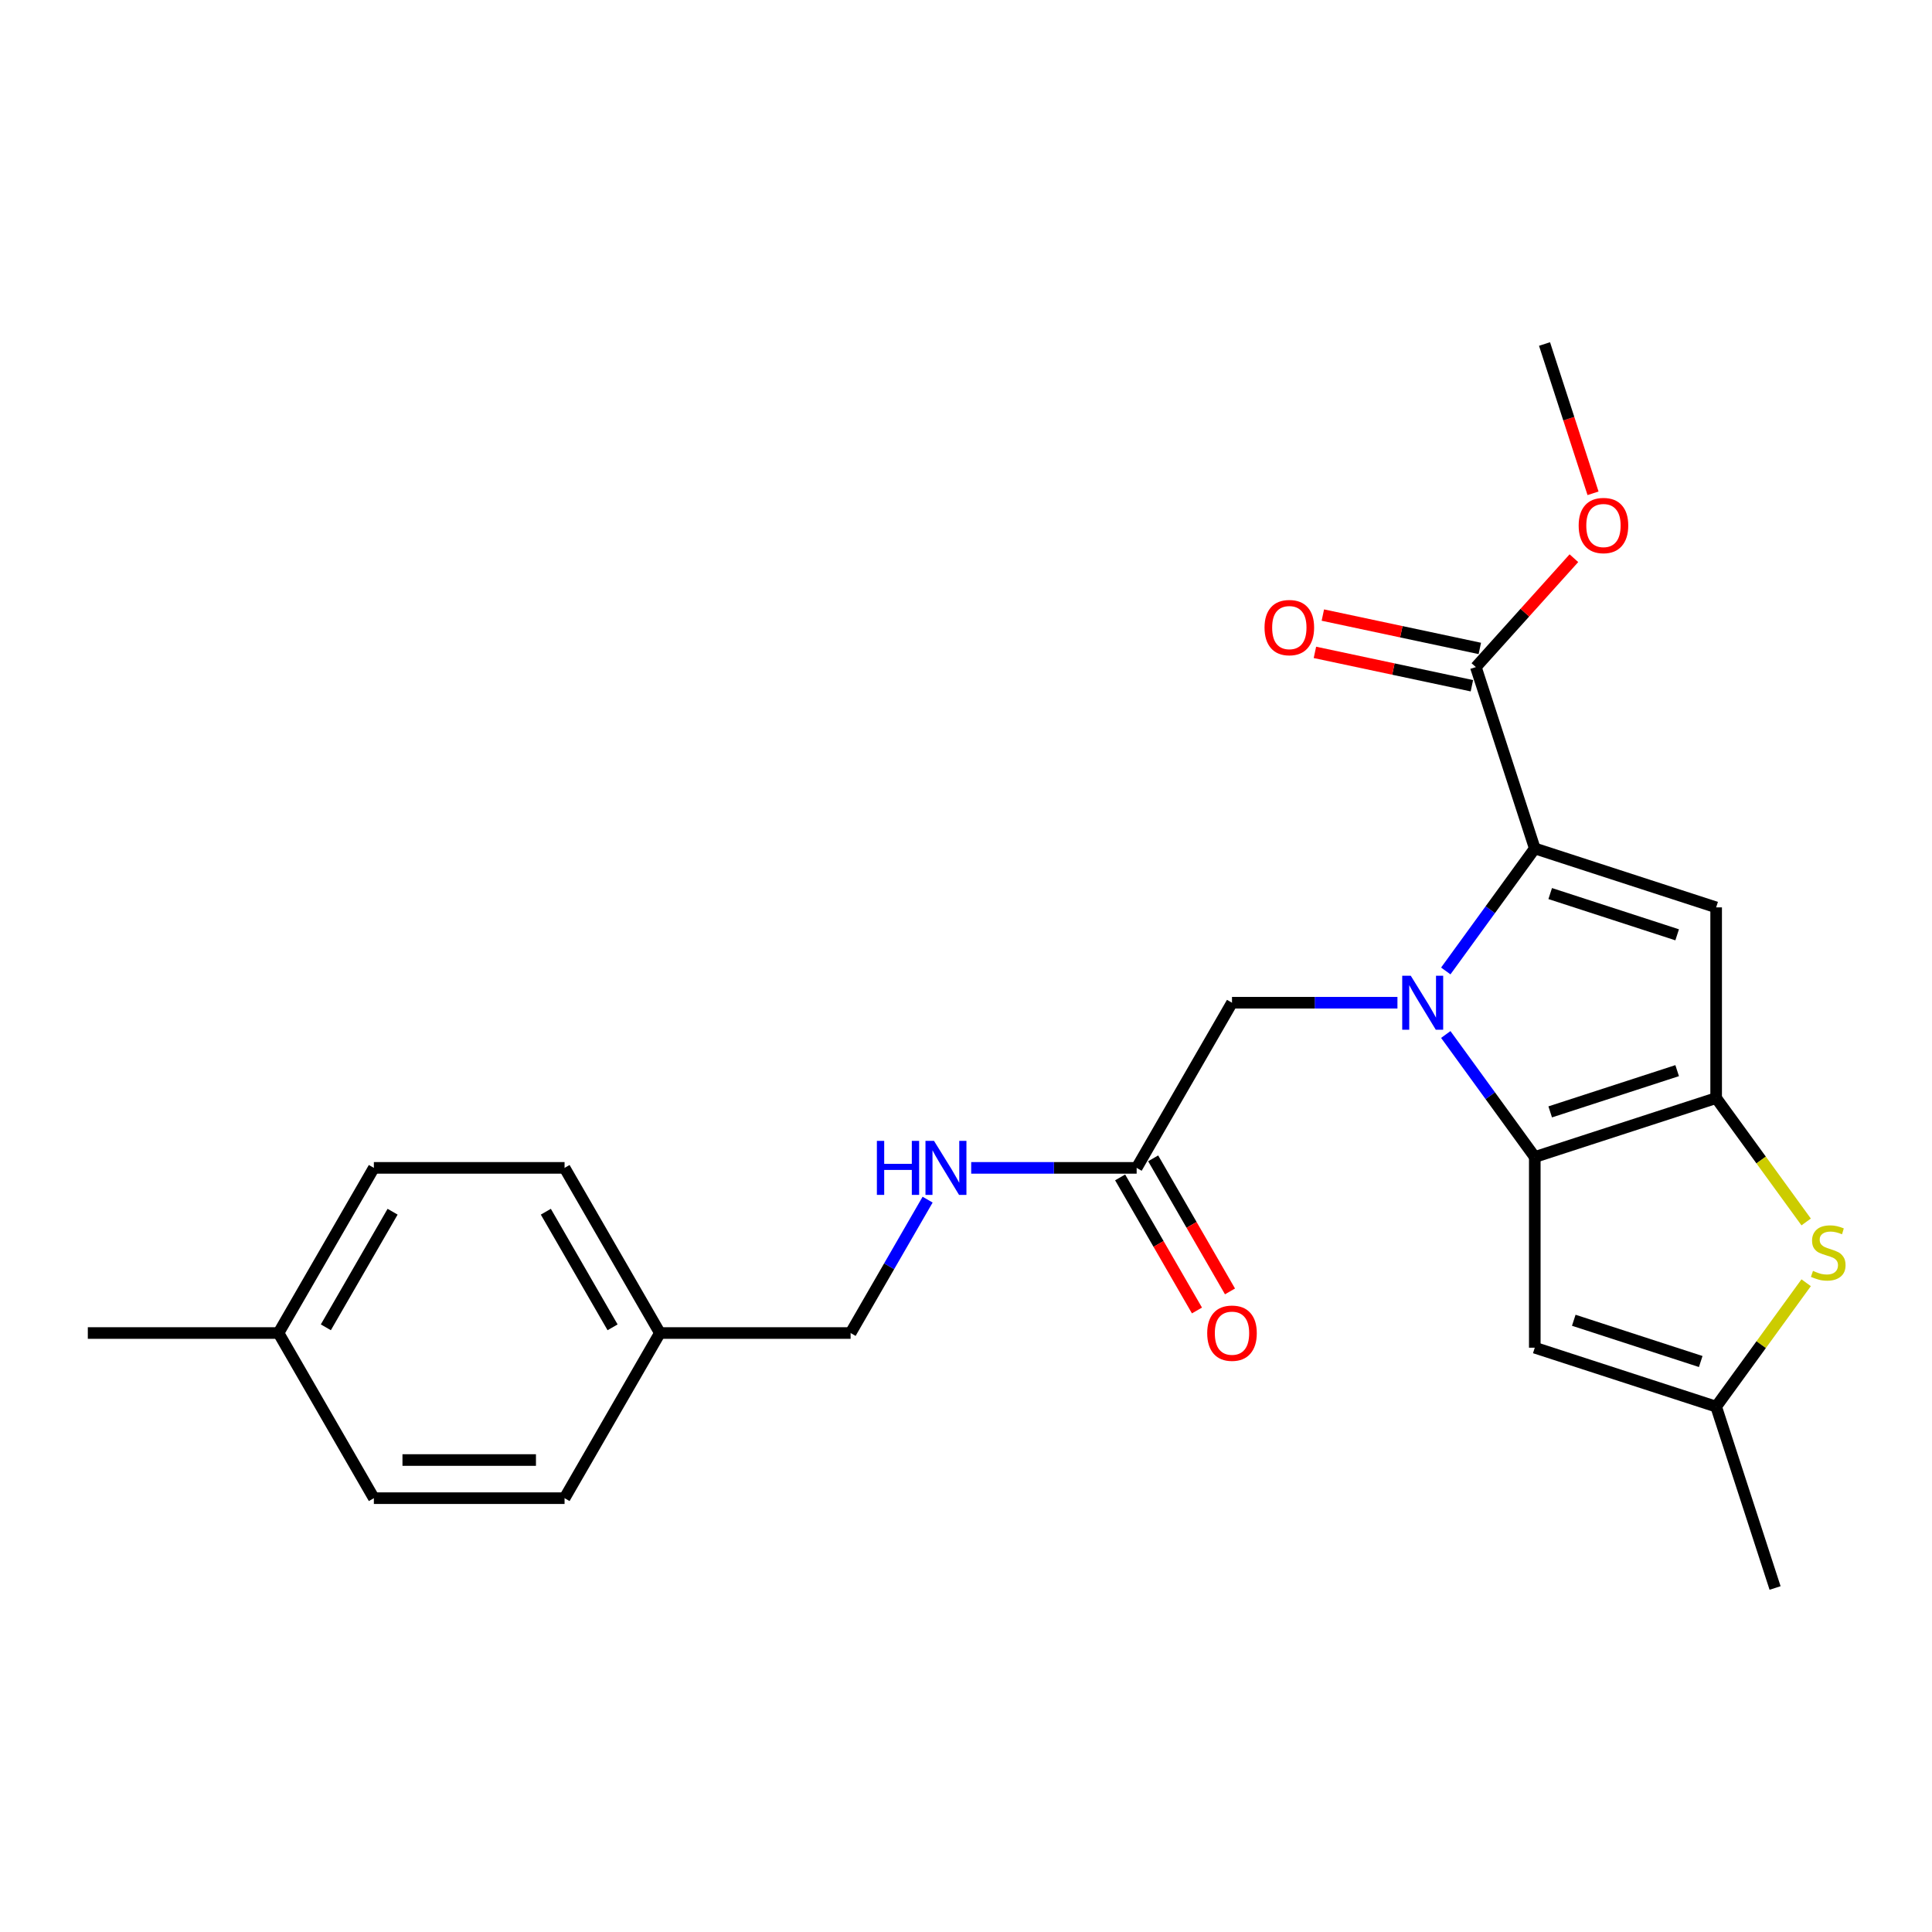 <?xml version='1.0' encoding='iso-8859-1'?>
<svg version='1.1' baseProfile='full'
              xmlns='http://www.w3.org/2000/svg'
                      xmlns:rdkit='http://www.rdkit.org/xml'
                      xmlns:xlink='http://www.w3.org/1999/xlink'
                  xml:space='preserve'
width='1000px' height='1000px' viewBox='0 0 1000 1000'>
<!-- END OF HEADER -->
<rect style='opacity:1.0;fill:#FFFFFF;stroke:none' width='1000' height='1000' x='0' y='0'> </rect>
<path class='bond-0' d='M 748.332,535.454 L 771.367,567.158' style='fill:none;fill-rule:evenodd;stroke:#0000FF;stroke-width:6px;stroke-linecap:butt;stroke-linejoin:miter;stroke-opacity:1' />
<path class='bond-0' d='M 771.367,567.158 L 794.401,598.863' style='fill:none;fill-rule:evenodd;stroke:#000000;stroke-width:6px;stroke-linecap:butt;stroke-linejoin:miter;stroke-opacity:1' />
<path class='bond-1' d='M 748.332,502.566 L 771.367,470.861' style='fill:none;fill-rule:evenodd;stroke:#0000FF;stroke-width:6px;stroke-linecap:butt;stroke-linejoin:miter;stroke-opacity:1' />
<path class='bond-1' d='M 771.367,470.861 L 794.401,439.156' style='fill:none;fill-rule:evenodd;stroke:#000000;stroke-width:6px;stroke-linecap:butt;stroke-linejoin:miter;stroke-opacity:1' />
<path class='bond-8' d='M 723.316,519.01 L 680.498,519.01' style='fill:none;fill-rule:evenodd;stroke:#0000FF;stroke-width:6px;stroke-linecap:butt;stroke-linejoin:miter;stroke-opacity:1' />
<path class='bond-8' d='M 680.498,519.01 L 637.68,519.01' style='fill:none;fill-rule:evenodd;stroke:#000000;stroke-width:6px;stroke-linecap:butt;stroke-linejoin:miter;stroke-opacity:1' />
<path class='bond-2' d='M 794.401,598.863 L 888.275,568.362' style='fill:none;fill-rule:evenodd;stroke:#000000;stroke-width:6px;stroke-linecap:butt;stroke-linejoin:miter;stroke-opacity:1' />
<path class='bond-2' d='M 802.382,575.513 L 868.093,554.162' style='fill:none;fill-rule:evenodd;stroke:#000000;stroke-width:6px;stroke-linecap:butt;stroke-linejoin:miter;stroke-opacity:1' />
<path class='bond-5' d='M 794.401,598.863 L 794.401,697.567' style='fill:none;fill-rule:evenodd;stroke:#000000;stroke-width:6px;stroke-linecap:butt;stroke-linejoin:miter;stroke-opacity:1' />
<path class='bond-3' d='M 794.401,439.156 L 888.275,469.658' style='fill:none;fill-rule:evenodd;stroke:#000000;stroke-width:6px;stroke-linecap:butt;stroke-linejoin:miter;stroke-opacity:1' />
<path class='bond-3' d='M 802.382,462.506 L 868.093,483.857' style='fill:none;fill-rule:evenodd;stroke:#000000;stroke-width:6px;stroke-linecap:butt;stroke-linejoin:miter;stroke-opacity:1' />
<path class='bond-7' d='M 794.401,439.156 L 763.9,345.283' style='fill:none;fill-rule:evenodd;stroke:#000000;stroke-width:6px;stroke-linecap:butt;stroke-linejoin:miter;stroke-opacity:1' />
<path class='bond-4' d='M 888.275,568.362 L 911.568,600.423' style='fill:none;fill-rule:evenodd;stroke:#000000;stroke-width:6px;stroke-linecap:butt;stroke-linejoin:miter;stroke-opacity:1' />
<path class='bond-4' d='M 911.568,600.423 L 934.862,632.483' style='fill:none;fill-rule:evenodd;stroke:#CCCC00;stroke-width:6px;stroke-linecap:butt;stroke-linejoin:miter;stroke-opacity:1' />
<path class='bond-24' d='M 888.275,568.362 L 888.275,469.658' style='fill:none;fill-rule:evenodd;stroke:#000000;stroke-width:6px;stroke-linecap:butt;stroke-linejoin:miter;stroke-opacity:1' />
<path class='bond-25' d='M 934.862,663.947 L 911.568,696.008' style='fill:none;fill-rule:evenodd;stroke:#CCCC00;stroke-width:6px;stroke-linecap:butt;stroke-linejoin:miter;stroke-opacity:1' />
<path class='bond-25' d='M 911.568,696.008 L 888.275,728.069' style='fill:none;fill-rule:evenodd;stroke:#000000;stroke-width:6px;stroke-linecap:butt;stroke-linejoin:miter;stroke-opacity:1' />
<path class='bond-6' d='M 794.401,697.567 L 888.275,728.069' style='fill:none;fill-rule:evenodd;stroke:#000000;stroke-width:6px;stroke-linecap:butt;stroke-linejoin:miter;stroke-opacity:1' />
<path class='bond-6' d='M 814.583,683.368 L 880.294,704.719' style='fill:none;fill-rule:evenodd;stroke:#000000;stroke-width:6px;stroke-linecap:butt;stroke-linejoin:miter;stroke-opacity:1' />
<path class='bond-21' d='M 888.275,728.069 L 918.776,821.942' style='fill:none;fill-rule:evenodd;stroke:#000000;stroke-width:6px;stroke-linecap:butt;stroke-linejoin:miter;stroke-opacity:1' />
<path class='bond-11' d='M 765.952,335.628 L 725.328,326.993' style='fill:none;fill-rule:evenodd;stroke:#000000;stroke-width:6px;stroke-linecap:butt;stroke-linejoin:miter;stroke-opacity:1' />
<path class='bond-11' d='M 725.328,326.993 L 684.704,318.358' style='fill:none;fill-rule:evenodd;stroke:#FF0000;stroke-width:6px;stroke-linecap:butt;stroke-linejoin:miter;stroke-opacity:1' />
<path class='bond-11' d='M 761.848,354.938 L 721.224,346.303' style='fill:none;fill-rule:evenodd;stroke:#000000;stroke-width:6px;stroke-linecap:butt;stroke-linejoin:miter;stroke-opacity:1' />
<path class='bond-11' d='M 721.224,346.303 L 680.6,337.668' style='fill:none;fill-rule:evenodd;stroke:#FF0000;stroke-width:6px;stroke-linecap:butt;stroke-linejoin:miter;stroke-opacity:1' />
<path class='bond-13' d='M 763.9,345.283 L 789.273,317.103' style='fill:none;fill-rule:evenodd;stroke:#000000;stroke-width:6px;stroke-linecap:butt;stroke-linejoin:miter;stroke-opacity:1' />
<path class='bond-13' d='M 789.273,317.103 L 814.647,288.923' style='fill:none;fill-rule:evenodd;stroke:#FF0000;stroke-width:6px;stroke-linecap:butt;stroke-linejoin:miter;stroke-opacity:1' />
<path class='bond-9' d='M 637.68,519.01 L 588.328,604.49' style='fill:none;fill-rule:evenodd;stroke:#000000;stroke-width:6px;stroke-linecap:butt;stroke-linejoin:miter;stroke-opacity:1' />
<path class='bond-10' d='M 588.328,604.49 L 545.51,604.49' style='fill:none;fill-rule:evenodd;stroke:#000000;stroke-width:6px;stroke-linecap:butt;stroke-linejoin:miter;stroke-opacity:1' />
<path class='bond-10' d='M 545.51,604.49 L 502.692,604.49' style='fill:none;fill-rule:evenodd;stroke:#0000FF;stroke-width:6px;stroke-linecap:butt;stroke-linejoin:miter;stroke-opacity:1' />
<path class='bond-12' d='M 579.78,609.425 L 599.663,643.864' style='fill:none;fill-rule:evenodd;stroke:#000000;stroke-width:6px;stroke-linecap:butt;stroke-linejoin:miter;stroke-opacity:1' />
<path class='bond-12' d='M 599.663,643.864 L 619.547,678.304' style='fill:none;fill-rule:evenodd;stroke:#FF0000;stroke-width:6px;stroke-linecap:butt;stroke-linejoin:miter;stroke-opacity:1' />
<path class='bond-12' d='M 596.876,599.555 L 616.76,633.994' style='fill:none;fill-rule:evenodd;stroke:#000000;stroke-width:6px;stroke-linecap:butt;stroke-linejoin:miter;stroke-opacity:1' />
<path class='bond-12' d='M 616.76,633.994 L 636.643,668.433' style='fill:none;fill-rule:evenodd;stroke:#FF0000;stroke-width:6px;stroke-linecap:butt;stroke-linejoin:miter;stroke-opacity:1' />
<path class='bond-14' d='M 480.13,620.934 L 460.201,655.452' style='fill:none;fill-rule:evenodd;stroke:#0000FF;stroke-width:6px;stroke-linecap:butt;stroke-linejoin:miter;stroke-opacity:1' />
<path class='bond-14' d='M 460.201,655.452 L 440.272,689.97' style='fill:none;fill-rule:evenodd;stroke:#000000;stroke-width:6px;stroke-linecap:butt;stroke-linejoin:miter;stroke-opacity:1' />
<path class='bond-23' d='M 824.552,255.329 L 811.998,216.694' style='fill:none;fill-rule:evenodd;stroke:#FF0000;stroke-width:6px;stroke-linecap:butt;stroke-linejoin:miter;stroke-opacity:1' />
<path class='bond-23' d='M 811.998,216.694 L 799.445,178.058' style='fill:none;fill-rule:evenodd;stroke:#000000;stroke-width:6px;stroke-linecap:butt;stroke-linejoin:miter;stroke-opacity:1' />
<path class='bond-15' d='M 440.272,689.97 L 341.567,689.97' style='fill:none;fill-rule:evenodd;stroke:#000000;stroke-width:6px;stroke-linecap:butt;stroke-linejoin:miter;stroke-opacity:1' />
<path class='bond-17' d='M 341.567,689.97 L 292.215,775.451' style='fill:none;fill-rule:evenodd;stroke:#000000;stroke-width:6px;stroke-linecap:butt;stroke-linejoin:miter;stroke-opacity:1' />
<path class='bond-18' d='M 341.567,689.97 L 292.215,604.49' style='fill:none;fill-rule:evenodd;stroke:#000000;stroke-width:6px;stroke-linecap:butt;stroke-linejoin:miter;stroke-opacity:1' />
<path class='bond-18' d='M 317.068,687.019 L 282.522,627.183' style='fill:none;fill-rule:evenodd;stroke:#000000;stroke-width:6px;stroke-linecap:butt;stroke-linejoin:miter;stroke-opacity:1' />
<path class='bond-16' d='M 144.159,689.97 L 193.511,604.49' style='fill:none;fill-rule:evenodd;stroke:#000000;stroke-width:6px;stroke-linecap:butt;stroke-linejoin:miter;stroke-opacity:1' />
<path class='bond-16' d='M 168.658,687.019 L 203.204,627.183' style='fill:none;fill-rule:evenodd;stroke:#000000;stroke-width:6px;stroke-linecap:butt;stroke-linejoin:miter;stroke-opacity:1' />
<path class='bond-22' d='M 144.159,689.97 L 45.455,689.97' style='fill:none;fill-rule:evenodd;stroke:#000000;stroke-width:6px;stroke-linecap:butt;stroke-linejoin:miter;stroke-opacity:1' />
<path class='bond-26' d='M 144.159,689.97 L 193.511,775.451' style='fill:none;fill-rule:evenodd;stroke:#000000;stroke-width:6px;stroke-linecap:butt;stroke-linejoin:miter;stroke-opacity:1' />
<path class='bond-20' d='M 292.215,775.451 L 193.511,775.451' style='fill:none;fill-rule:evenodd;stroke:#000000;stroke-width:6px;stroke-linecap:butt;stroke-linejoin:miter;stroke-opacity:1' />
<path class='bond-20' d='M 277.41,755.71 L 208.317,755.71' style='fill:none;fill-rule:evenodd;stroke:#000000;stroke-width:6px;stroke-linecap:butt;stroke-linejoin:miter;stroke-opacity:1' />
<path class='bond-19' d='M 292.215,604.49 L 193.511,604.49' style='fill:none;fill-rule:evenodd;stroke:#000000;stroke-width:6px;stroke-linecap:butt;stroke-linejoin:miter;stroke-opacity:1' />
<path  class='atom-0' d='M 730.206 505.033
L 739.365 519.839
Q 740.273 521.3, 741.734 523.945
Q 743.195 526.59, 743.274 526.748
L 743.274 505.033
L 746.985 505.033
L 746.985 532.986
L 743.156 532.986
L 733.325 516.799
Q 732.18 514.904, 730.956 512.732
Q 729.771 510.561, 729.416 509.889
L 729.416 532.986
L 725.784 532.986
L 725.784 505.033
L 730.206 505.033
' fill='#0000FF'/>
<path  class='atom-5' d='M 938.395 657.809
Q 938.711 657.928, 940.014 658.48
Q 941.317 659.033, 942.738 659.389
Q 944.199 659.704, 945.62 659.704
Q 948.266 659.704, 949.805 658.441
Q 951.345 657.138, 951.345 654.888
Q 951.345 653.348, 950.556 652.4
Q 949.805 651.453, 948.621 650.939
Q 947.437 650.426, 945.462 649.834
Q 942.975 649.084, 941.475 648.373
Q 940.014 647.662, 938.948 646.162
Q 937.921 644.662, 937.921 642.135
Q 937.921 638.621, 940.29 636.45
Q 942.699 634.278, 947.437 634.278
Q 950.674 634.278, 954.346 635.818
L 953.438 638.858
Q 950.082 637.476, 947.555 637.476
Q 944.831 637.476, 943.33 638.621
Q 941.83 639.727, 941.87 641.661
Q 941.87 643.162, 942.62 644.07
Q 943.409 644.978, 944.515 645.491
Q 945.66 646.004, 947.555 646.596
Q 950.082 647.386, 951.582 648.176
Q 953.082 648.965, 954.148 650.584
Q 955.254 652.163, 955.254 654.888
Q 955.254 658.757, 952.648 660.849
Q 950.082 662.902, 945.778 662.902
Q 943.291 662.902, 941.396 662.35
Q 939.54 661.836, 937.329 660.928
L 938.395 657.809
' fill='#CCCC00'/>
<path  class='atom-11' d='M 453.873 590.514
L 457.663 590.514
L 457.663 602.398
L 471.956 602.398
L 471.956 590.514
L 475.746 590.514
L 475.746 618.467
L 471.956 618.467
L 471.956 605.556
L 457.663 605.556
L 457.663 618.467
L 453.873 618.467
L 453.873 590.514
' fill='#0000FF'/>
<path  class='atom-11' d='M 483.445 590.514
L 492.605 605.319
Q 493.513 606.78, 494.974 609.425
Q 496.434 612.071, 496.513 612.228
L 496.513 590.514
L 500.225 590.514
L 500.225 618.467
L 496.395 618.467
L 486.564 602.279
Q 485.419 600.384, 484.195 598.212
Q 483.011 596.041, 482.655 595.37
L 482.655 618.467
L 479.023 618.467
L 479.023 590.514
L 483.445 590.514
' fill='#0000FF'/>
<path  class='atom-12' d='M 654.521 324.84
Q 654.521 318.128, 657.838 314.377
Q 661.154 310.627, 667.353 310.627
Q 673.551 310.627, 676.868 314.377
Q 680.184 318.128, 680.184 324.84
Q 680.184 331.631, 676.828 335.5
Q 673.472 339.33, 667.353 339.33
Q 661.194 339.33, 657.838 335.5
Q 654.521 331.67, 654.521 324.84
M 667.353 336.171
Q 671.617 336.171, 673.907 333.329
Q 676.236 330.446, 676.236 324.84
Q 676.236 319.352, 673.907 316.588
Q 671.617 313.785, 667.353 313.785
Q 663.089 313.785, 660.759 316.549
Q 658.469 319.313, 658.469 324.84
Q 658.469 330.486, 660.759 333.329
Q 663.089 336.171, 667.353 336.171
' fill='#FF0000'/>
<path  class='atom-13' d='M 624.849 690.049
Q 624.849 683.338, 628.165 679.587
Q 631.482 675.836, 637.68 675.836
Q 643.879 675.836, 647.195 679.587
Q 650.512 683.338, 650.512 690.049
Q 650.512 696.84, 647.156 700.71
Q 643.8 704.539, 637.68 704.539
Q 631.521 704.539, 628.165 700.71
Q 624.849 696.88, 624.849 690.049
M 637.68 701.381
Q 641.944 701.381, 644.234 698.538
Q 646.564 695.656, 646.564 690.049
Q 646.564 684.561, 644.234 681.798
Q 641.944 678.995, 637.68 678.995
Q 633.416 678.995, 631.087 681.758
Q 628.797 684.522, 628.797 690.049
Q 628.797 695.695, 631.087 698.538
Q 633.416 701.381, 637.68 701.381
' fill='#FF0000'/>
<path  class='atom-14' d='M 817.115 272.01
Q 817.115 265.298, 820.431 261.548
Q 823.747 257.797, 829.946 257.797
Q 836.145 257.797, 839.461 261.548
Q 842.778 265.298, 842.778 272.01
Q 842.778 278.801, 839.422 282.67
Q 836.066 286.5, 829.946 286.5
Q 823.787 286.5, 820.431 282.67
Q 817.115 278.841, 817.115 272.01
M 829.946 283.342
Q 834.21 283.342, 836.5 280.499
Q 838.829 277.617, 838.829 272.01
Q 838.829 266.522, 836.5 263.759
Q 834.21 260.955, 829.946 260.955
Q 825.682 260.955, 823.353 263.719
Q 821.063 266.483, 821.063 272.01
Q 821.063 277.656, 823.353 280.499
Q 825.682 283.342, 829.946 283.342
' fill='#FF0000'/>
</svg>
